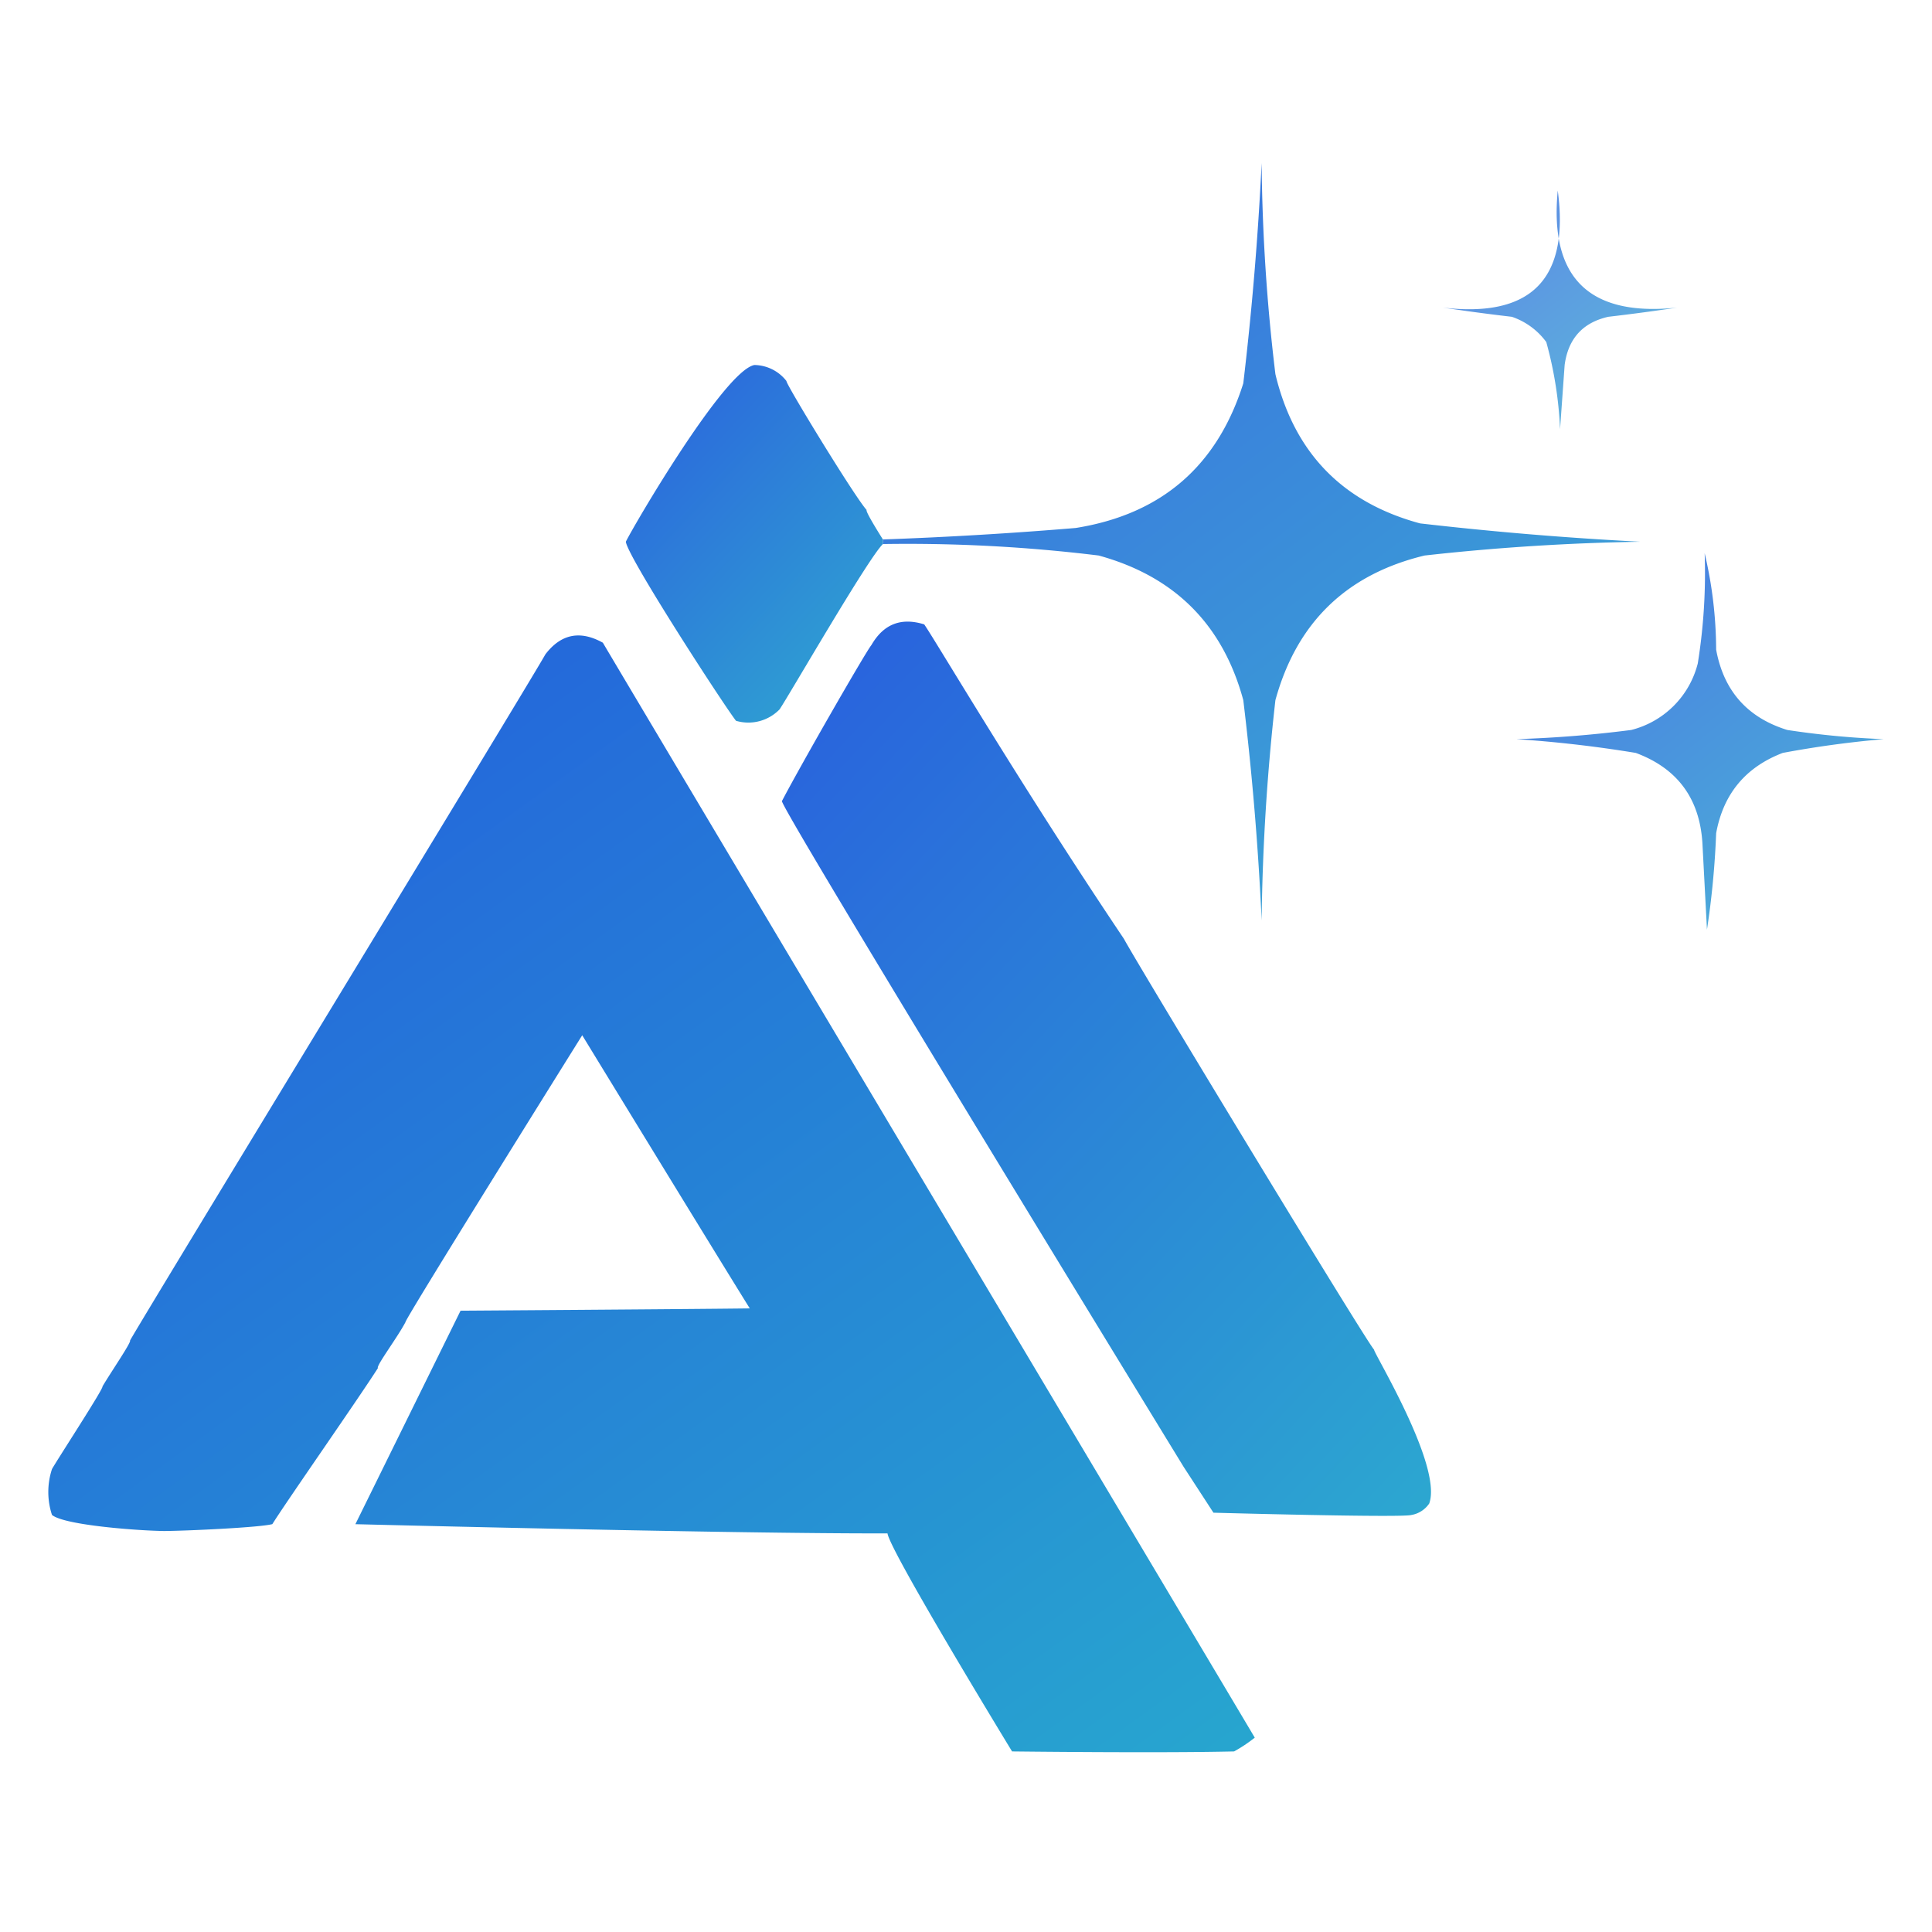 <svg xmlns="http://www.w3.org/2000/svg" xmlns:xlink="http://www.w3.org/1999/xlink" width="400" height="400" viewBox="0 0 400 400">
  <defs>
    <linearGradient id="linear-gradient" y1="-0.283" x2="1.381" y2="1.501" gradientUnits="objectBoundingBox">
      <stop offset="0" stop-color="#224edf"/>
      <stop offset="1" stop-color="#28c7c8"/>
    </linearGradient>
    <clipPath id="clip-AI">
      <rect width="400" height="400"/>
    </clipPath>
  </defs>
  <g id="AI" clip-path="url(#clip-AI)">
    <g id="Group_32657" data-name="Group 32657" transform="translate(-9334 1773.826)">
      <g id="Group_32611" data-name="Group 32611" transform="translate(9344 -1763.826)">
        <g id="Group_32606" data-name="Group 32606" transform="translate(0)">
          <rect id="Rectangle_8573" data-name="Rectangle 8573" width="380" height="380" transform="translate(0.005)" fill="none"/>
          <g id="AI_Connect_Logo_Only_with_large_Stars_W_Purple.png" data-name="AI Connect Logo Only with large Stars W Purple.png" transform="translate(0 23.75)">
            <g id="Group_32596" data-name="Group 32596" transform="translate(172.797)">
              <path id="Path_10637" data-name="Path 10637" d="M280.5,105.389v-.95q19.985-.714,39.92-2.376,26.587-4.249,34.692-29.94,2.7-22.73,3.8-45.623a390.043,390.043,0,0,0,2.851,43.722q5.834,24.368,29.94,30.89,22.737,2.622,45.623,3.8-22.41.364-44.672,2.851-24.268,5.843-30.89,29.94a450.05,450.05,0,0,0-2.851,45.623q-1.05-22.9-3.8-45.623-6.367-23.474-29.94-29.94A325.579,325.579,0,0,0,280.5,105.389Z" transform="translate(-280.5 -26.5)" fill-rule="evenodd" opacity="0.902" fill="url(#linear-gradient)"/>
            </g>
            <g id="Group_32597" data-name="Group 32597" transform="translate(288.755 5.703)">
              <path id="Path_10638" data-name="Path 10638" d="M426.262,32.5q-2.608,27.094,24.712,24.237-7.113,1.067-14.257,1.9-7.93,1.8-9.029,9.98-.474,6.653-.951,13.307a80.269,80.269,0,0,0-2.851-18.059,14.684,14.684,0,0,0-7.128-5.228q-7.144-.834-14.257-1.9Q429.932,59.957,426.262,32.5Z" transform="translate(-402.5 -32.5)" fill-rule="evenodd" opacity="0.744" fill="url(#linear-gradient)"/>
            </g>
            <g id="Group_32598" data-name="Group 32598" transform="translate(119.571 41.821)">
              <path id="Path_10639" data-name="Path 10639" d="M277.727,106.618v.951c-3.019,2.862-19.386,31.249-21.385,34.217a9,9,0,0,1-9.03,2.376c-2.479-3.159-22.379-33.79-22.812-37.069,1.473-3.072,20.339-35.389,26.613-36.593a8.562,8.562,0,0,1,6.653,3.327c-.317.317,14.068,23.9,16.587,26.689C274.037,100.832,277.727,106.618,277.727,106.618Z" transform="translate(-224.5 -70.5)" fill-rule="evenodd" opacity="0.961" fill="url(#linear-gradient)"/>
            </g>
            <g id="Group_32599" data-name="Group 32599" transform="translate(303.962 80.79)">
              <path id="Path_10640" data-name="Path 10640" d="M457.47,111.5a87.934,87.934,0,0,1,2.377,19.96q2.348,12.8,14.732,16.633a176.544,176.544,0,0,0,19.961,1.9q-10.539.907-20.911,2.851-11.564,4.437-13.781,16.633a176.5,176.5,0,0,1-1.9,19.96q-.474-9.029-.951-18.059-.923-13.748-13.782-18.534-12.271-2.023-24.713-2.851,11.933-.372,23.763-1.9a19.007,19.007,0,0,0,13.781-13.782A118.255,118.255,0,0,0,457.47,111.5Z" transform="translate(-418.5 -111.5)" fill-rule="evenodd" opacity="0.828" fill="url(#linear-gradient)"/>
            </g>
            <g id="Group_32600" data-name="Group 32600" transform="translate(151.887 94.952)">
              <path id="Path_10641" data-name="Path 10641" d="M381.111,277.145c-.316.316,14.245,24.027,11.406,31.841a5.589,5.589,0,0,1-3.712,2.376c-2.138.594-40.96-.475-40.96-.475l-6.178-9.5S258.75,165.966,258.5,163.563c3.82-7.34,17.477-31.118,18.534-32.316q3.754-6.511,10.93-4.277c2.6,3.786,19.96,33.266,41.346,65.107C332.152,197.383,379.527,275.56,381.111,277.145Z" transform="translate(-258.5 -126.4)" fill-rule="evenodd" opacity="0.974" fill="url(#linear-gradient)"/>
            </g>
            <g id="Group_32601" data-name="Group 32601" transform="translate(0 97.821)">
              <path id="Path_10642" data-name="Path 10642" d="M348.484,357.609a30.736,30.736,0,0,1-4.277,2.852c-15.369.366-45.971,0-45.971,0s-25.319-41.5-25.79-45.147c-30.481.116-110.169-1.9-110.169-1.9l21.775-44.2s46.027-.309,59.88-.476c-6.758-10.848-34.692-56.553-34.692-56.553s-36.91,59.088-36.593,59.4c-1.66,3.168-6.137,9.111-5.7,9.5-3.936,6.181-19.042,27.79-21.861,32.316-2.595.692-17.257,1.376-22.336,1.426-5.079-.05-20.651-1.158-23.287-3.327a15.186,15.186,0,0,1,0-9.5c1.249-2.2,10.772-16.792,10.455-17.109,1.854-3.123,6.019-9.188,5.7-9.5,3.968-6.992,81.328-133.864,86.018-142.1q4.838-6.294,11.881-2.376C216.555,136.147,348.139,356.96,348.484,357.609Z" transform="translate(-98.699 -129.418)" fill-rule="evenodd" opacity="0.998" fill="url(#linear-gradient)"/>
            </g>
            <g id="Group_32602" data-name="Group 32602" transform="translate(246.934 201.5)">
              <path id="Path_10643" data-name="Path 10643" d="M358.5,238.5Z" transform="translate(-358.5 -238.5)" fill-rule="evenodd" opacity="0.004" fill="url(#linear-gradient)"/>
            </g>
            <g id="Group_32603" data-name="Group 32603" transform="translate(55.889 268.033)">
              <path id="Path_10644" data-name="Path 10644" d="M157.5,308.5Z" transform="translate(-157.5 -308.5)" fill-rule="evenodd" opacity="0.004" fill="url(#linear-gradient)"/>
            </g>
            <g id="Group_32604" data-name="Group 32604" transform="translate(248.835 323.161)">
              <path id="Path_10645" data-name="Path 10645" d="M360.5,366.5Z" transform="translate(-360.5 -366.5)" fill-rule="evenodd" opacity="0.004" fill="url(#linear-gradient)"/>
            </g>
          </g>
        </g>
      </g>
    </g>
  </g>
</svg>
